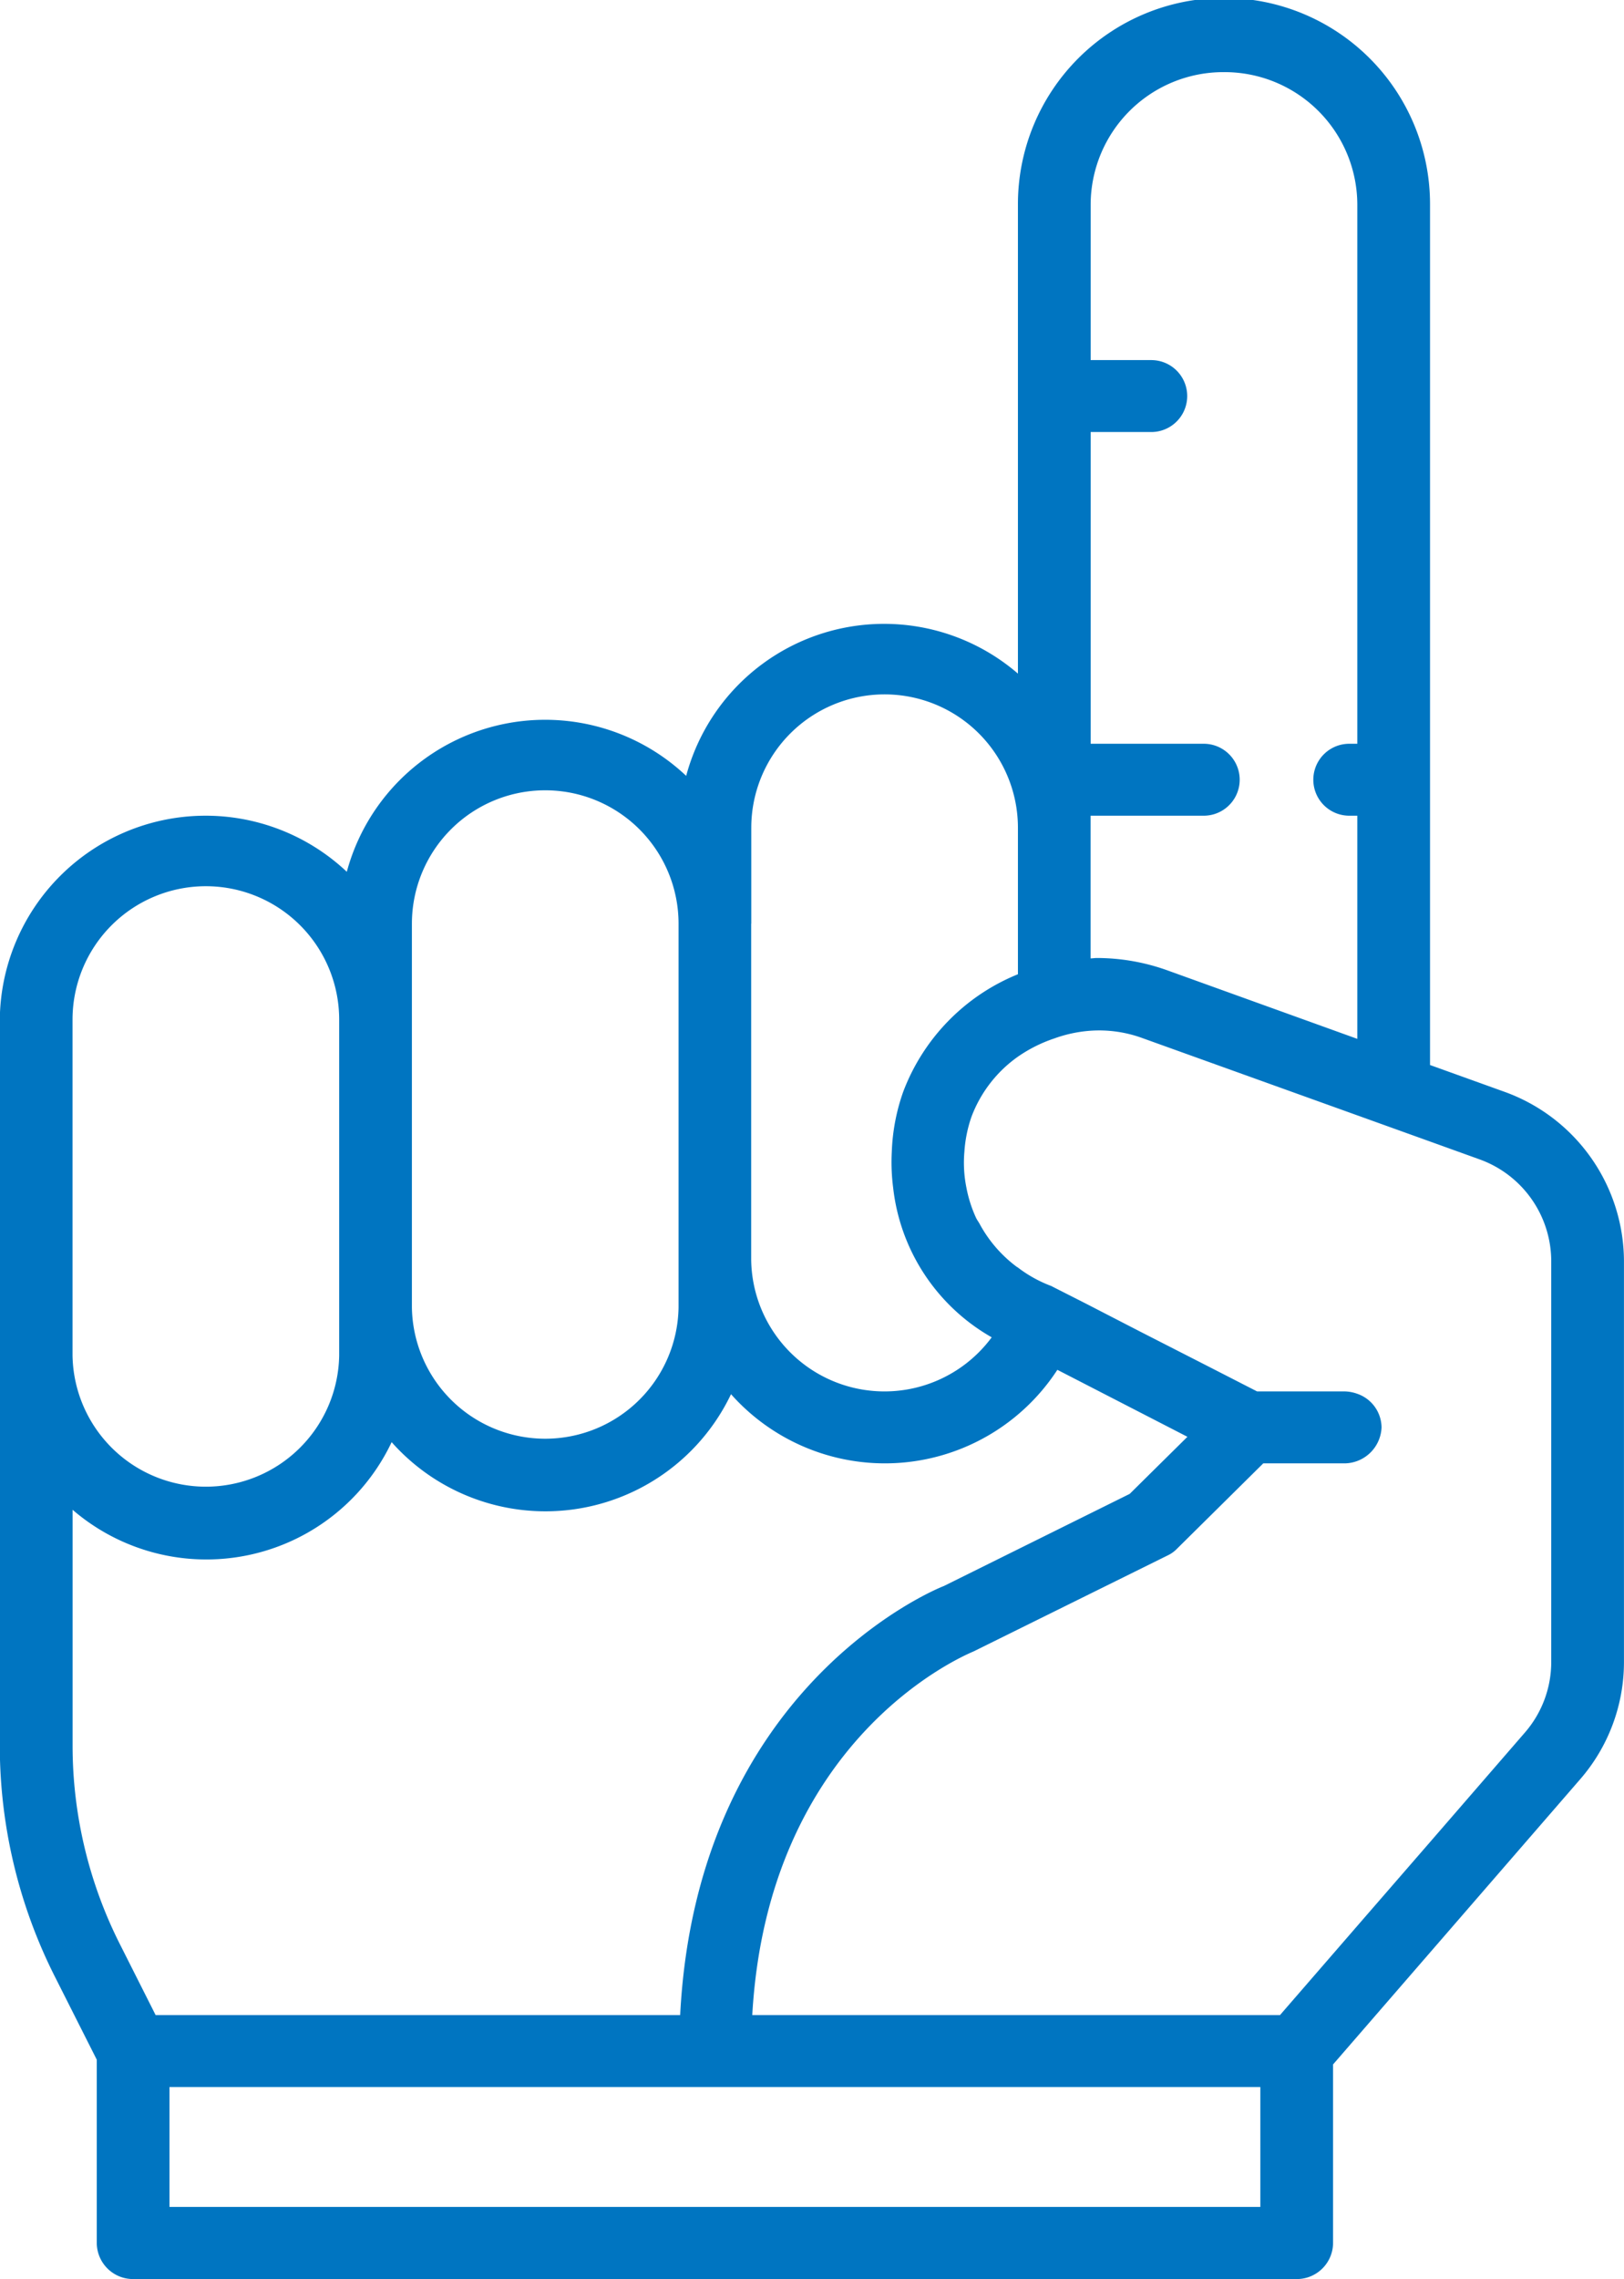 <svg height="115" viewBox="0 0 82 115" width="82" xmlns="http://www.w3.org/2000/svg"><path d="m309.722 1578h58.752a1.831 1.831 0 0 0 1.836-1.82v-9.01l12.477-14.39a9.02 9.02 0 0 0 2.211-5.91v-20.25a9.113 9.113 0 0 0 -6.039-8.53l-3.753-1.35v-43.44a10.4 10.4 0 0 0 -20.808 0v23.69a10.347 10.347 0 0 0 -16.751 5.16 10.374 10.374 0 0 0 -17.136 4.84 10.393 10.393 0 0 0 -17.521 7.46v36.65a25.879 25.879 0 0 0 2.781 11.64l2.115 4.19v9.25a1.832 1.832 0 0 0 1.836 1.82zm-3.06-56.89v-6.66a6.732 6.732 0 0 1 13.464 0v16.95a6.733 6.733 0 0 1 -13.464 0zm17.136-6.66v-4.84a6.732 6.732 0 0 1 13.464 0v19.37a6.733 6.733 0 0 1 -13.464 0zm17.136-4.84v-4.84a6.732 6.732 0 0 1 13.464 0v7.39a10.343 10.343 0 0 0 -5.8 5.95 10.142 10.142 0 0 0 -.569 3 10.026 10.026 0 0 0 .067 1.81 9.958 9.958 0 0 0 4.978 7.56 6.732 6.732 0 0 1 -12.145-3.92v-16.95zm23.868-42.97a6.7 6.7 0 0 1 6.732 6.66v27.23h-.406a1.815 1.815 0 1 0 0 3.63h.406v11.26l-9.6-3.46a10.564 10.564 0 0 0 -3.56-.62c-.1 0-.2.02-.308.02v-7.2h5.714a1.815 1.815 0 1 0 0-3.63h-5.71v-15.73h3.06a1.815 1.815 0 1 0 0-3.63h-3.06v-7.87a6.7 6.7 0 0 1 6.73-6.66zm16.524 80.23a5.43 5.43 0 0 1 -1.327 3.55l-4.793 5.53-3.352 3.86-4.224 4.87h-26.646c.794-13.96 10.615-18.11 11.174-18.35l9.792-4.84a1.618 1.618 0 0 0 .478-.34l4.358-4.31h4.136a1.89 1.89 0 0 0 1.836-1.81 1.817 1.817 0 0 0 -1.224-1.7 2.053 2.053 0 0 0 -.612-.12h-4.449l-2.362-1.21-3.545-1.81-2.754-1.42-1.578-.8-.136-.07-.019-.01a6.515 6.515 0 0 1 -1.681-.93.071.071 0 0 0 -.038-.02 6.631 6.631 0 0 1 -1.905-2.2c-.056-.1-.127-.19-.177-.3a6.54 6.54 0 0 1 -.483-1.52 6.333 6.333 0 0 1 -.1-1.81 6.679 6.679 0 0 1 .358-1.76 6.524 6.524 0 0 1 2.343-3.03 7.279 7.279 0 0 1 1.836-.92 6.775 6.775 0 0 1 1.836-.39 6.351 6.351 0 0 1 2.61.37l10.854 3.9 1.836.66 1.836.66 2.5.9a5.471 5.471 0 0 1 3.622 5.12zm-14.688 27.49h-55.08v-6.05h55.08zm-59.976-35.18a10.352 10.352 0 0 0 16.113-3.41 10.384 10.384 0 0 0 17.136-2.42 10.393 10.393 0 0 0 16.478-1.23l6.567 3.38-2.914 2.88-9.385 4.65c-.529.2-12.47 5.17-13.314 21.65h-26.485l-1.8-3.57a22.245 22.245 0 0 1 -2.393-10.01v-11.92z" fill="#0075c1" fill-rule="evenodd" transform="translate(-303 -1463)"/></svg>